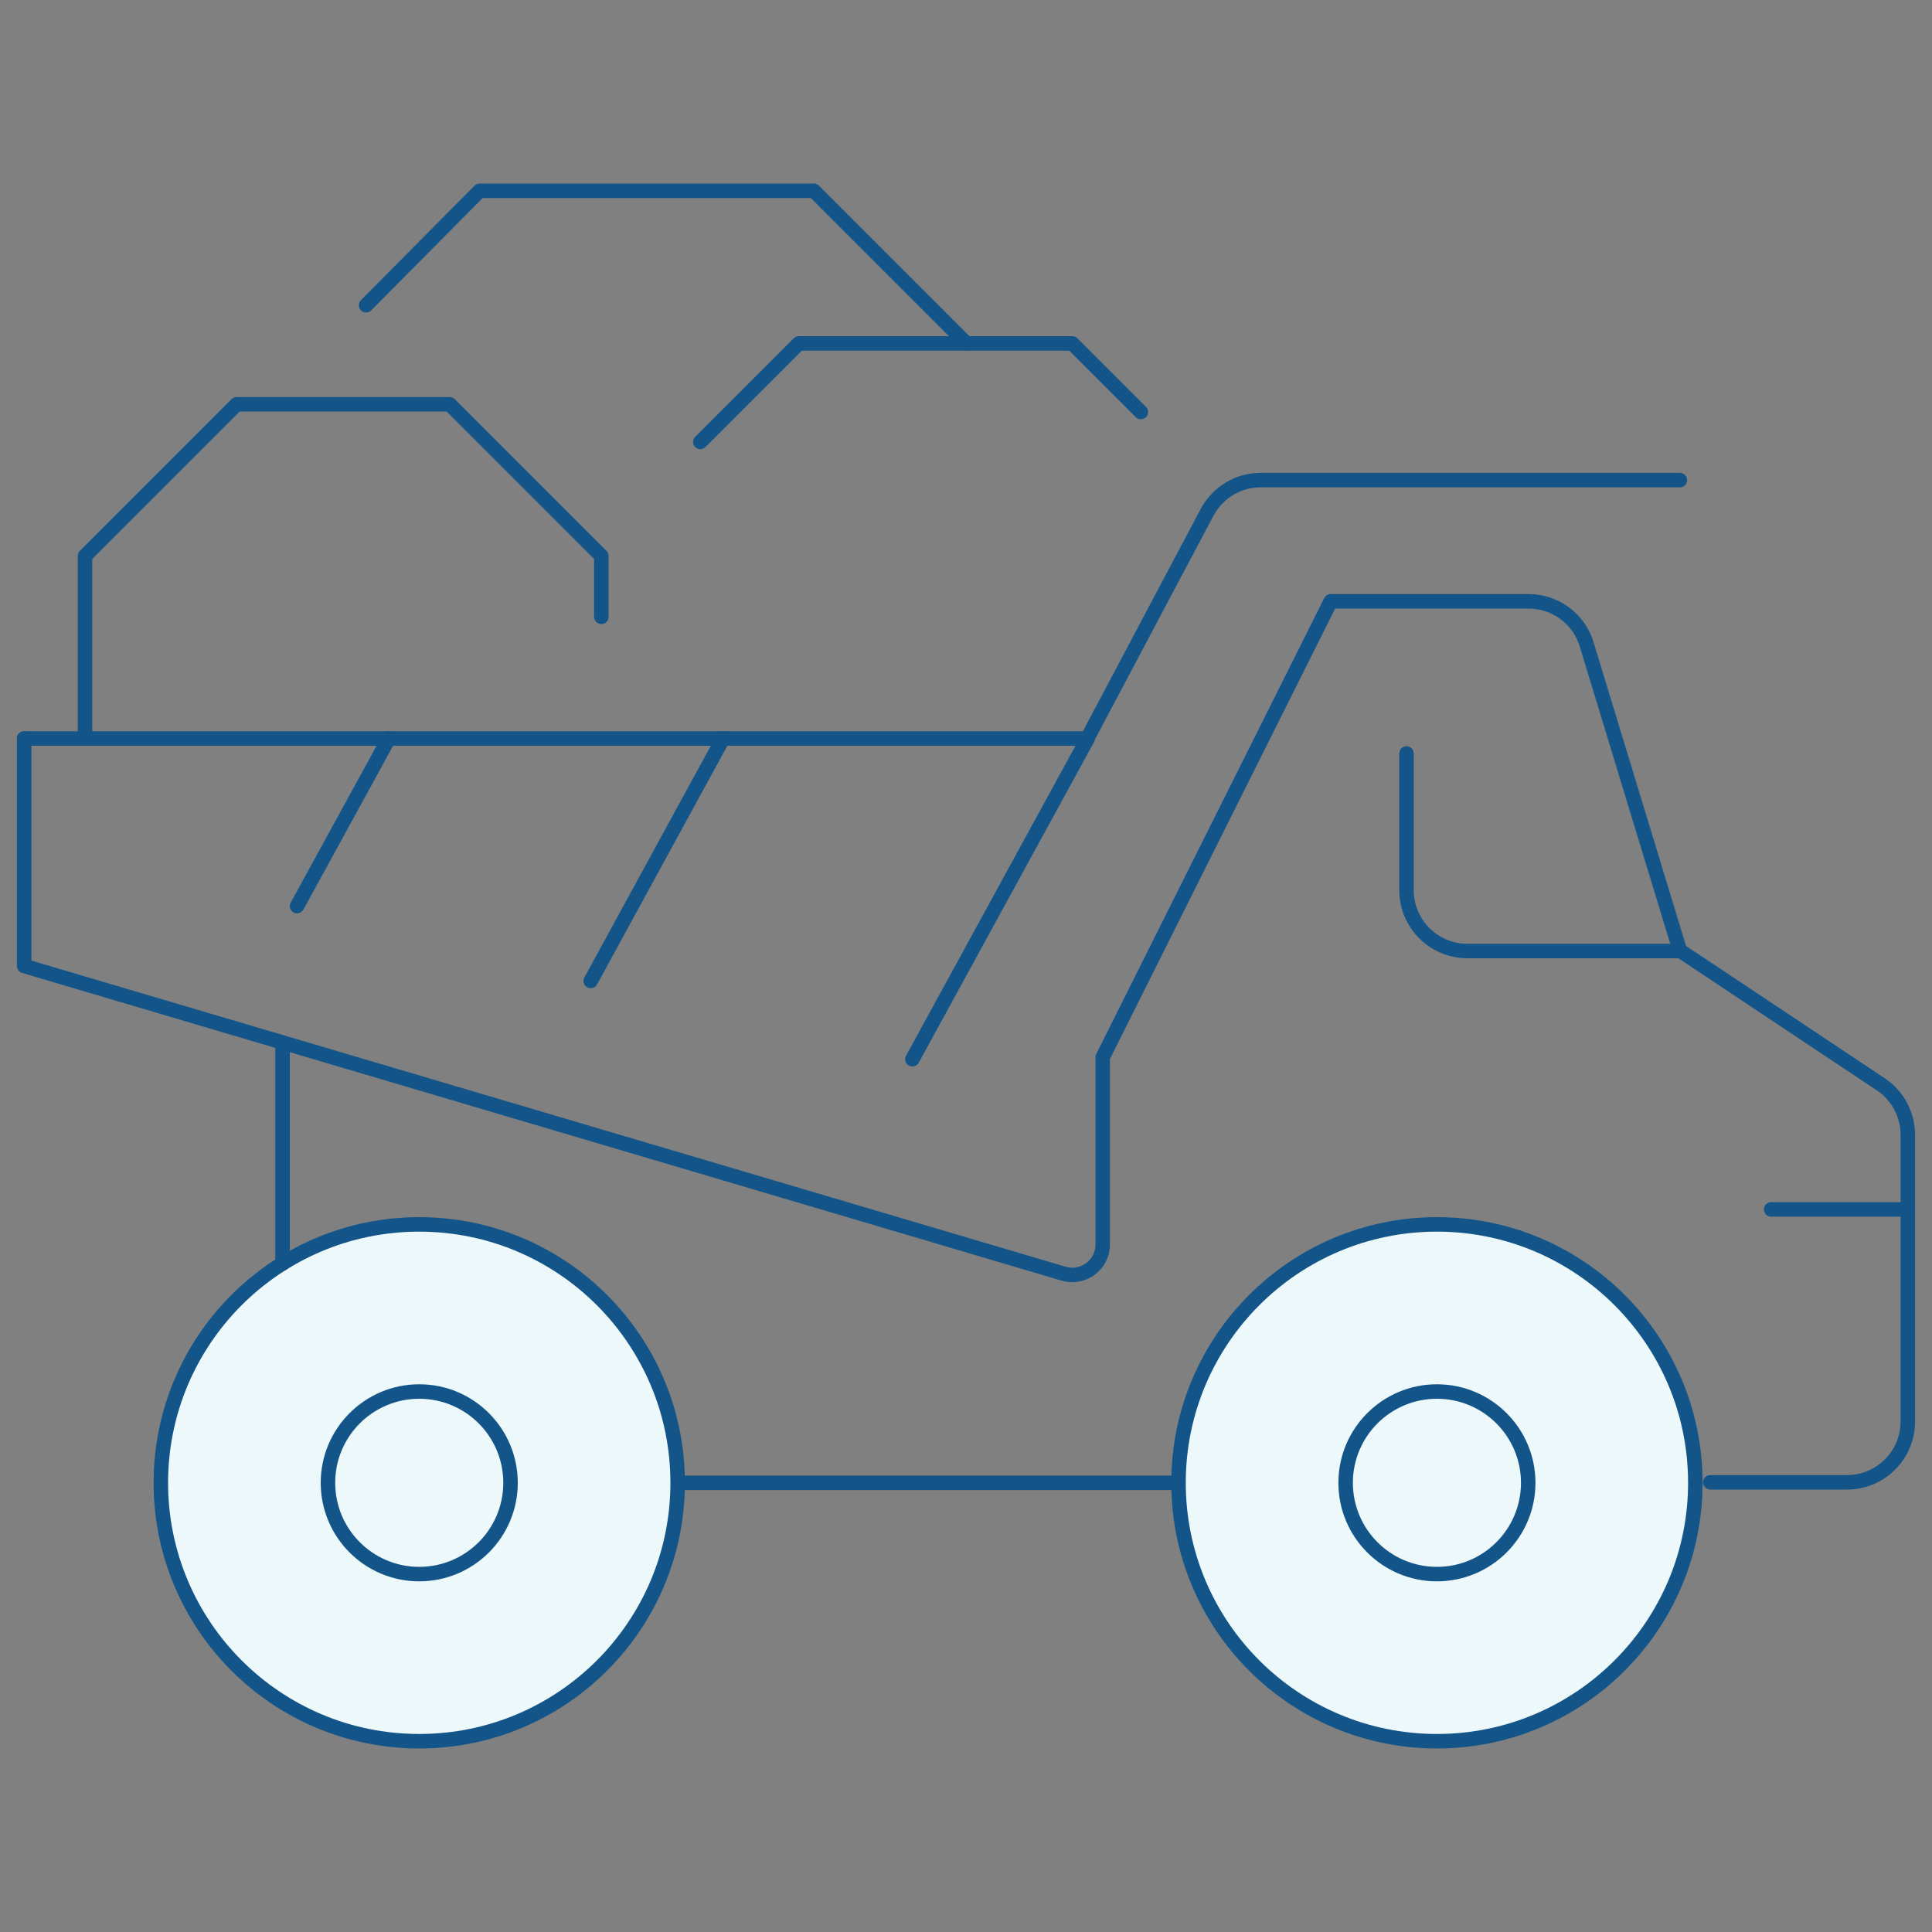 <?xml version="1.0" encoding="utf-8"?>
<!-- Generator: Adobe Illustrator 27.3.1, SVG Export Plug-In . SVG Version: 6.00 Build 0)  -->
<svg version="1.1" id="Layer_1" xmlns="http://www.w3.org/2000/svg" xmlns:xlink="http://www.w3.org/1999/xlink" x="0px" y="0px"
	 viewBox="0 0 400 400" style="enable-background:new 0 0 400 400;" xml:space="preserve">
<rect x="0" y="0" width="400" height="400" fill="#808080" stroke="none"/>
<style type="text/css">
	.st0{fill:none;stroke:#135589;stroke-width:3;stroke-linecap:round;stroke-linejoin:round;}
	.st1{fill:#EDF8FB;stroke:#135589;stroke-width:3;stroke-linecap:round;stroke-linejoin:round;}
</style>
<g>
	<polyline class="st0" points="17.6,152.9 17.6,115.1 49,83.7 93.1,83.7 124.5,115.1 124.5,127.7 	"/>
	<polyline class="st0" points="200,71 168.5,39.5 99.3,39.5 75.8,63.2 	"/>
	<polyline class="st0" points="236.2,85.3 222,71.1 165.4,71.1 145,91.5 	"/>
	<path class="st0" d="M347.8,99.4h-86.8c-4.7,0-8.9,2.6-11.1,6.7l-24.8,46.8H5"/>
	<line class="st0" x1="244" y1="307" x2="140.2" y2="307"/>
	<path class="st0" d="M347.8,196.9h-44c-6.9,0-12.6-5.6-12.6-12.6V156"/>
	<circle class="st1" cx="86.8" cy="307" r="53.5"/>
	<circle class="st1" cx="86.8" cy="307" r="18.9"/>
	<circle class="st1" cx="297.5" cy="307" r="53.5"/>
	<circle class="st1" cx="297.5" cy="307" r="18.9"/>
	<line class="st0" x1="225.2" y1="152.9" x2="188.9" y2="219.3"/>
	<line class="st0" x1="149.7" y1="152.9" x2="122.3" y2="203.1"/>
	<line class="st0" x1="80.5" y1="152.9" x2="61.5" y2="187.6"/>
	<line class="st0" x1="58.5" y1="215.9" x2="58.5" y2="261.6"/>
	<path class="st0" d="M5,152.9V200l215.2,63.7c4,1.2,8.1-1.8,8.1-6v-38.8l47.2-94.4h41c5.5,0,10.4,3.6,12,8.9l19.3,63.4l41.6,27.7
		c3.5,2.3,5.6,6.3,5.6,10.5v59.3c0,6.9-5.6,12.6-12.6,12.6h-28.3"/>
	<line class="st0" x1="366.7" y1="250.4" x2="395" y2="250.4"/>
</g>
</svg>
